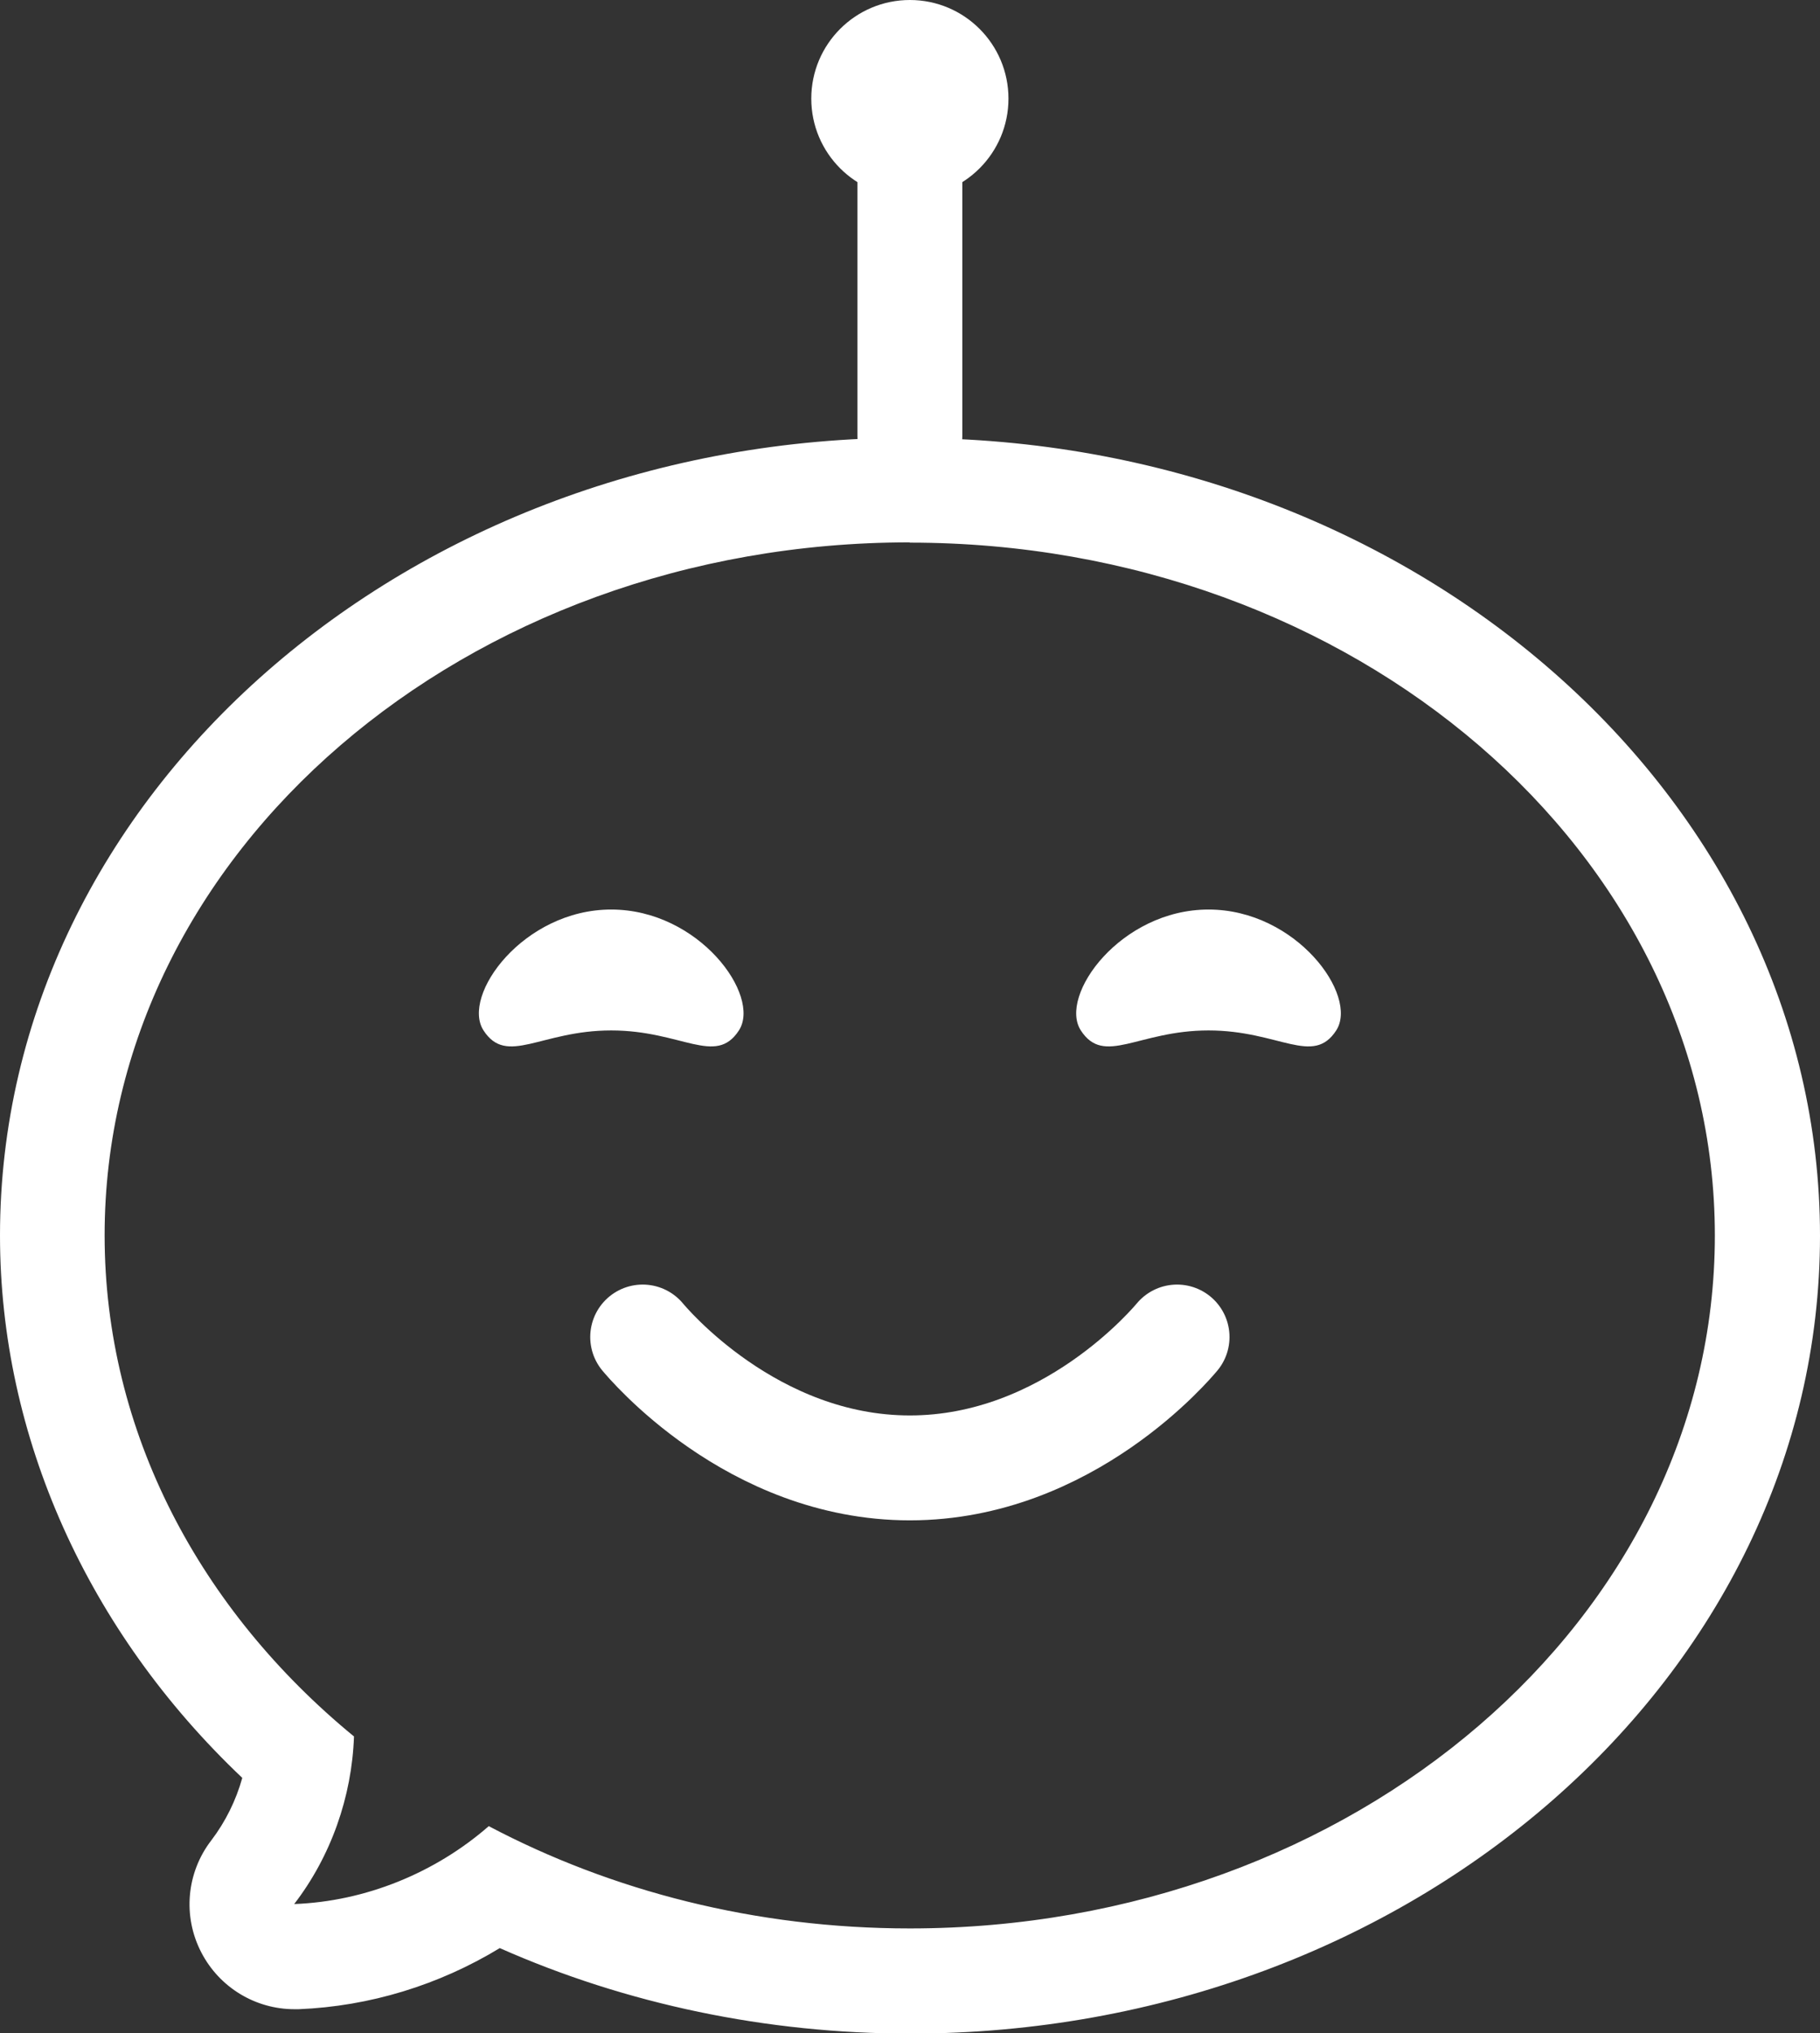 <?xml version="1.0" encoding="UTF-8"?>
<svg id="Livello_2" data-name="Livello 2" xmlns="http://www.w3.org/2000/svg" viewBox="0 0 69.41 77.53">
  <rect x="0" y="0" width="69.41" height="77.53" fill="#333333" stroke="none"/>
  <defs>
    <style>
      .cls-1 {
        fill: none;
        stroke: #fff;
        stroke-linecap: round;
        stroke-linejoin: round;
        stroke-width: 4px;
      }

      .cls-2 {
        fill: #fff;
        stroke-width: 0px;
      }
    </style>
  </defs>
  <g id="Layer_1" data-name="Layer 1">
    <g>
      <path class="cls-2" d="M34.7,20.69c16.96,0,30.7,11.83,30.7,26.42s-13.75,26.42-30.7,26.42c-5.89,0-11.38-1.43-16.06-3.9-2.04,1.78-4.7,2.87-7.42,2.97,1.4-1.82,2.2-4.09,2.28-6.39-5.86-4.81-9.51-11.59-9.51-19.11,0-14.59,13.75-26.42,30.7-26.42M34.7,16.69C15.57,16.69,0,30.33,0,47.11c0,7.67,3.34,15.09,9.24,20.68-.24.86-.64,1.67-1.18,2.38-.95,1.23-1.1,2.9-.38,4.28.69,1.33,2.06,2.16,3.55,2.16.05,0,.11,0,.16,0,2.71-.11,5.35-.92,7.67-2.33,4.83,2.14,10.19,3.26,15.65,3.26,19.14,0,34.7-13.65,34.7-30.42s-15.57-30.42-34.7-30.42h0Z"/>
      <g>
        <g>
          <path class="cls-2" d="M28.18,39.29c-.89,1.37-2.18,0-4.87,0s-3.98,1.37-4.87,0c-.86-1.33,1.52-4.61,4.87-4.61s5.73,3.28,4.87,4.61Z"/>
          <path class="cls-2" d="M50.96,39.29c-.89,1.37-2.18,0-4.87,0s-3.98,1.37-4.87,0c-.86-1.33,1.52-4.61,4.87-4.61s5.73,3.28,4.87,4.61Z"/>
        </g>
        <path class="cls-1" d="M44.89,50.98c-.17.2-4.15,4.99-10.19,4.99s-10.02-4.79-10.19-4.99"/>
      </g>
      <g>
        <line class="cls-1" x1="34.7" y1="16.62" x2="34.7" y2="3.57"/>
        <circle class="cls-2" cx="34.7" cy="3.76" r="3.76"/>
      </g>
    </g>
  </g>
</svg>